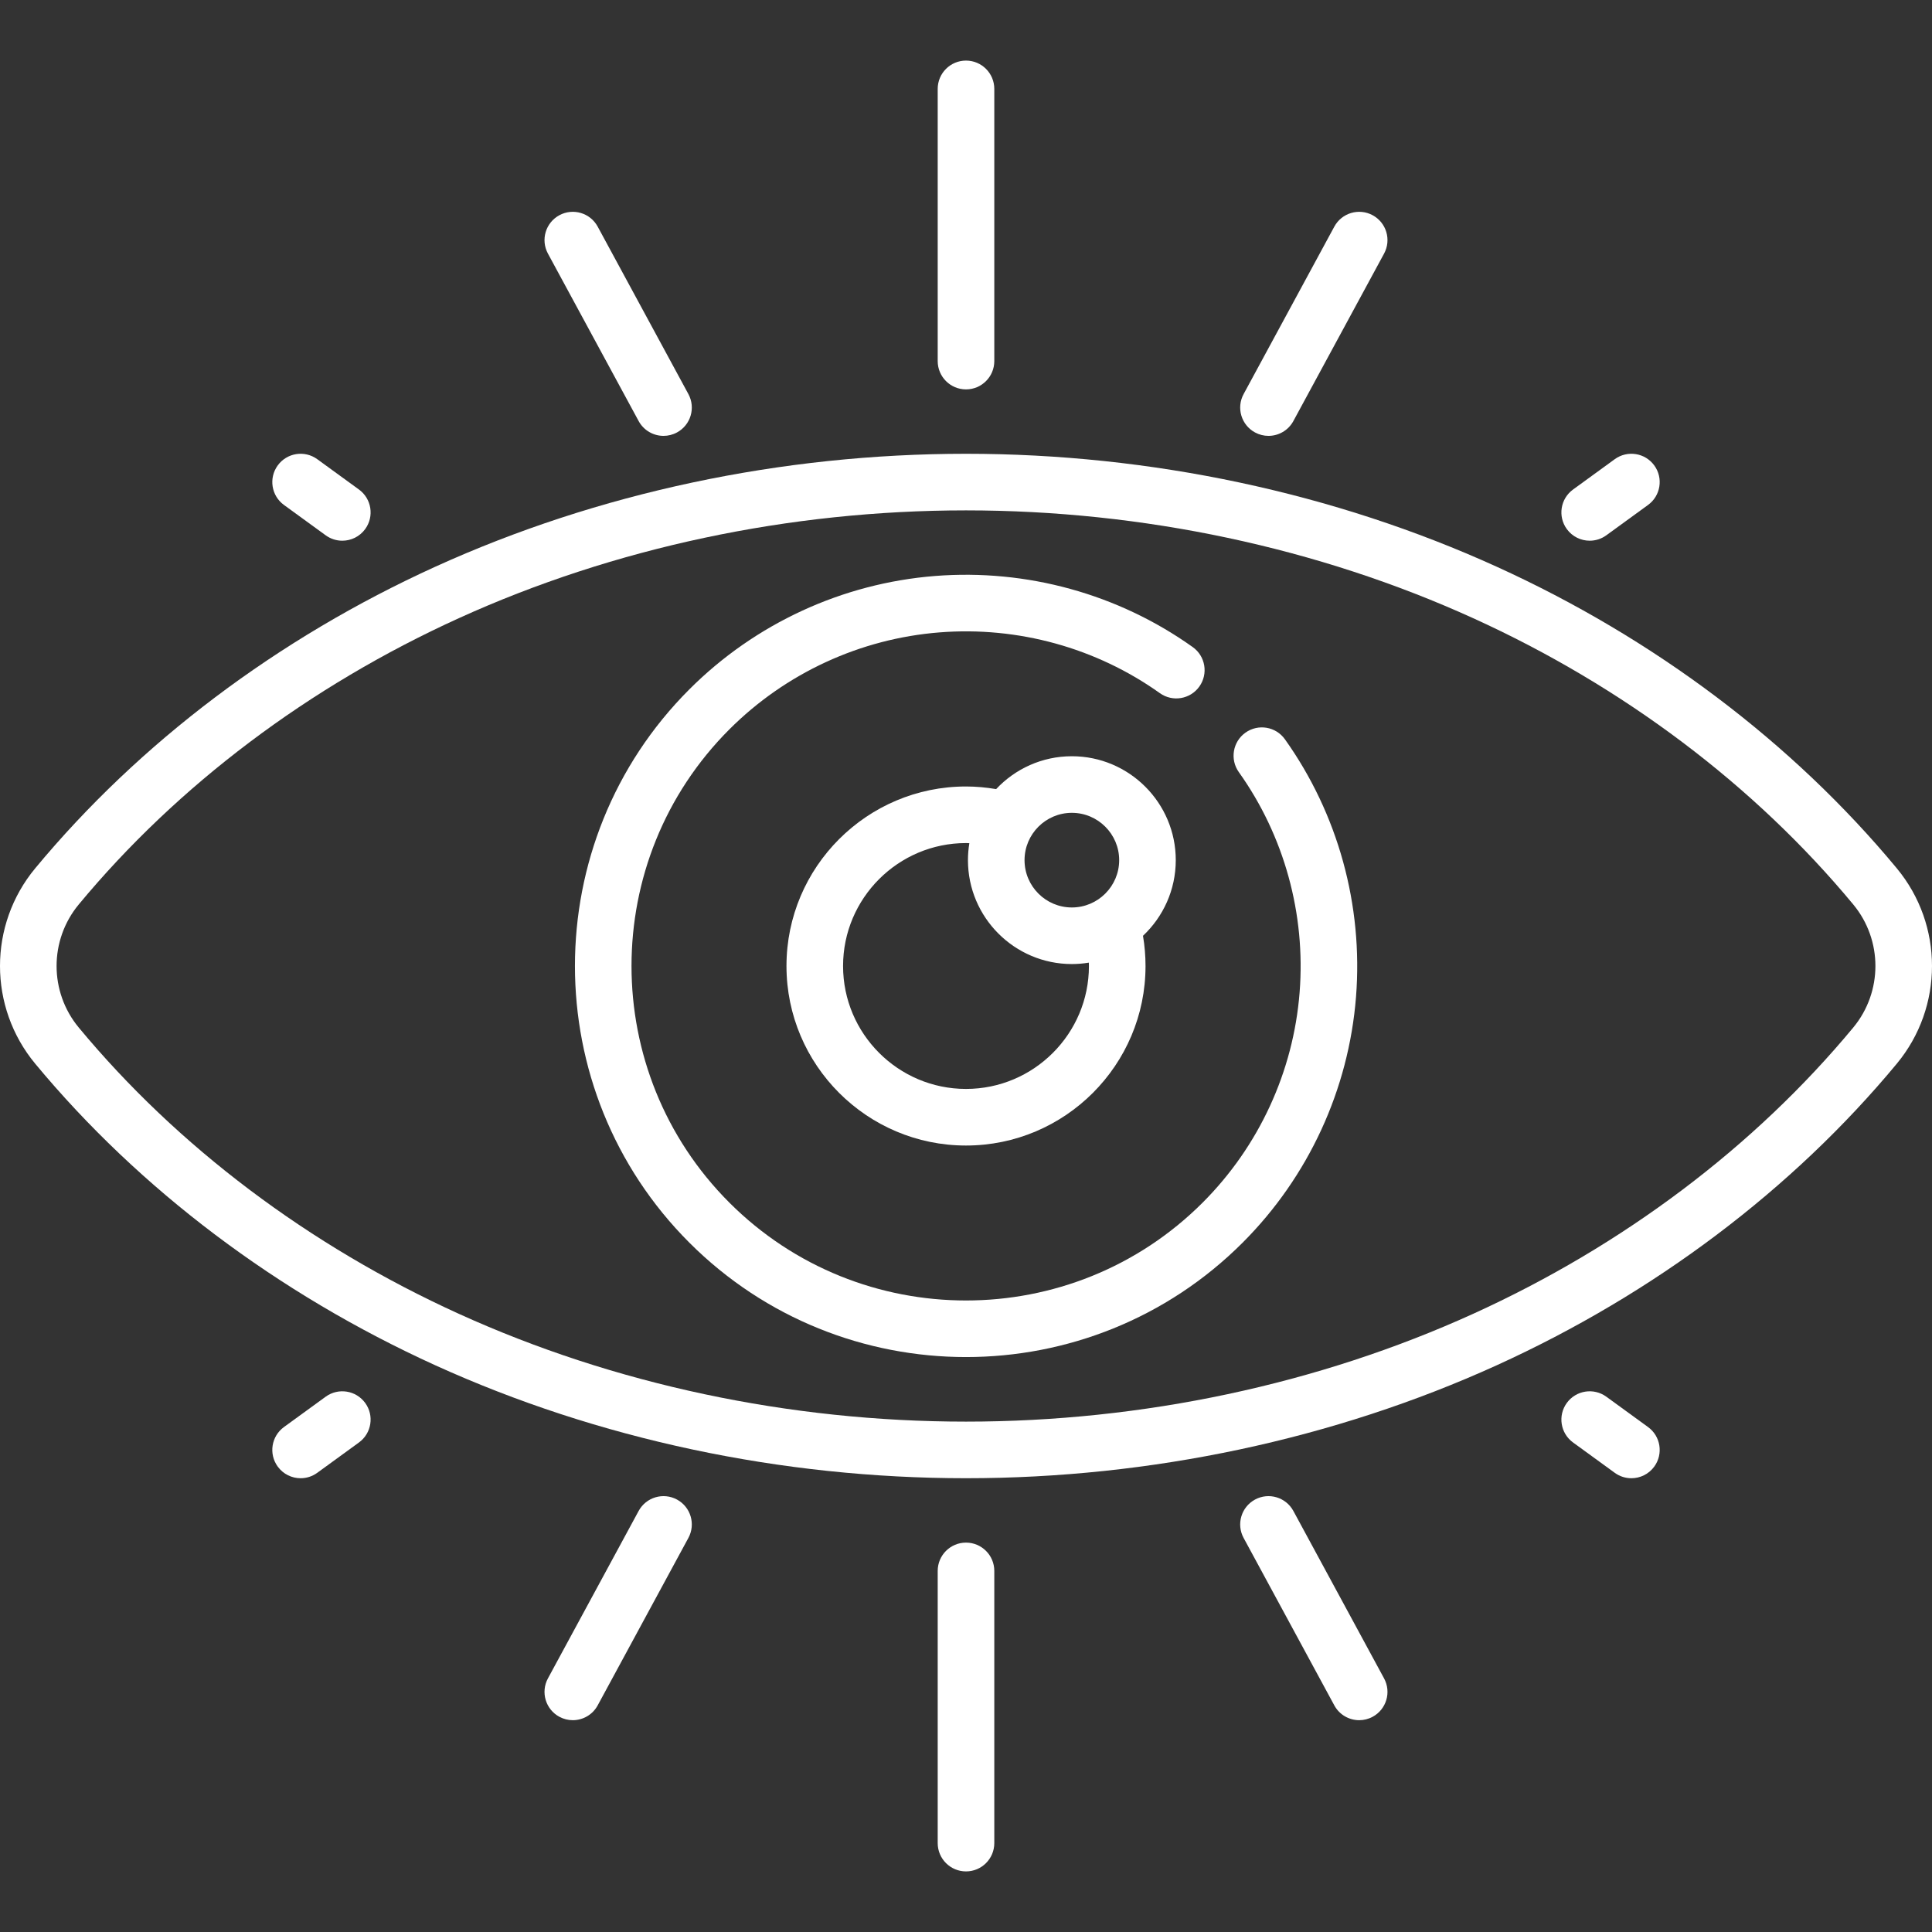 <svg xmlns="http://www.w3.org/2000/svg" xmlns:xlink="http://www.w3.org/1999/xlink" xmlns:svgjs="http://svgjs.dev/svgjs" id="Capa_1" x="0px" y="0px" viewBox="0 0 512 512" style="enable-background:new 0 0 512 512;" xml:space="preserve" width="300" height="300"><rect x="0" y="0" width="512" height="512" fill="#333333" stroke="none"/>  <g width="100%" height="100%" transform="matrix(1,0,0,1,0,0)">    <g>	<g>		<path d="M502.674,230.116c-27.619-33.313-64.291-60.955-106.052-79.938C353.56,130.603,304.933,120.257,256,120.257&#10;&#9;&#9;&#9;s-97.559,10.347-140.622,29.921c-41.762,18.983-78.433,46.625-106.052,79.938c-12.435,14.998-12.435,36.771,0,51.77&#10;&#9;&#9;&#9;c27.619,33.313,64.291,60.955,106.052,79.938c43.062,19.575,91.689,29.921,140.622,29.921s97.559-10.347,140.622-29.921&#10;&#9;&#9;&#9;c41.762-18.983,78.433-46.625,106.052-79.938C515.109,266.886,515.109,245.114,502.674,230.116z M491.128,272.313&#10;&#9;&#9;&#9;c-26.179,31.576-61.005,57.807-100.712,75.856c-41.128,18.695-87.608,28.577-134.416,28.577s-93.287-9.882-134.416-28.577&#10;&#9;&#9;&#9;c-39.707-18.049-74.533-44.28-100.712-75.856c-7.836-9.452-7.836-23.174,0-32.626c26.179-31.576,61.005-57.807,100.712-75.856&#10;&#9;&#9;&#9;c41.128-18.695,87.608-28.577,134.416-28.577s93.287,9.882,134.416,28.577c39.707,18.049,74.533,44.28,100.712,75.856&#10;&#9;&#9;&#9;C498.964,249.14,498.964,262.861,491.128,272.313z" fill="#ffffff" fill-opacity="1" data-original-color="#000000ff" stroke="none" stroke-opacity="1"></path>	</g></g>    <g>	<g>		<path d="M340.515,195.915c-2.402-3.373-7.084-4.159-10.458-1.755c-3.373,2.404-4.159,7.086-1.755,10.459&#10;&#9;&#9;&#9;c12.022,16.87,17.742,37.603,16.107,58.381c-1.652,21.004-10.779,40.788-25.7,55.709c-34.578,34.577-90.84,34.577-125.419,0&#10;&#9;&#9;&#9;c-34.578-34.578-34.578-90.84,0-125.419c14.92-14.92,34.705-24.047,55.709-25.7c20.781-1.636,41.512,4.086,58.381,16.107&#10;&#9;&#9;&#9;c3.373,2.403,8.055,1.617,10.459-1.755c2.404-3.374,1.618-8.056-1.755-10.459c-19.735-14.063-43.977-20.752-68.262-18.845&#10;&#9;&#9;&#9;c-24.56,1.933-47.694,12.603-65.138,30.047c-40.426,40.426-40.426,106.203,0,146.63c20.213,20.213,46.764,30.32,73.314,30.32&#10;&#9;&#9;&#9;c26.55,0,53.101-10.106,73.314-30.32c17.444-17.444,28.115-40.578,30.047-65.138C361.27,239.893,354.578,215.65,340.515,195.915z" fill="#ffffff" fill-opacity="1" data-original-color="#000000ff" stroke="none" stroke-opacity="1"></path>	</g></g>    <g>	<g>		<path d="M311.591,227.947c0-15.184-12.353-27.537-27.537-27.537c-7.908,0-15.042,3.356-20.07,8.711&#10;&#9;&#9;&#9;c-2.63-0.445-5.297-0.696-7.984-0.696c-26.233,0-47.576,21.343-47.576,47.576c0,26.233,21.343,47.576,47.576,47.576&#10;&#9;&#9;&#9;s47.576-21.343,47.576-47.576c0-2.688-0.226-5.37-0.673-8.006C308.245,242.968,311.591,235.843,311.591,227.947z M256,288.578&#10;&#9;&#9;&#9;c-17.963,0-32.578-14.615-32.578-32.578s14.615-32.578,32.578-32.578c0.297,0,0.592,0.021,0.889,0.03&#10;&#9;&#9;&#9;c-0.241,1.464-0.373,2.964-0.373,4.494c0,15.184,12.353,27.538,27.538,27.538c1.532,0,3.034-0.132,4.499-0.374&#10;&#9;&#9;&#9;c0.008,0.297,0.025,0.593,0.025,0.89C288.578,273.963,273.963,288.578,256,288.578z M284.054,240.487&#10;&#9;&#9;&#9;c-6.914,0-12.54-5.624-12.54-12.54c0-6.914,5.625-12.539,12.54-12.539c6.914,0,12.539,5.624,12.539,12.539&#10;&#9;&#9;&#9;C296.593,234.861,290.968,240.487,284.054,240.487z" fill="#ffffff" fill-opacity="1" data-original-color="#000000ff" stroke="none" stroke-opacity="1"></path>	</g></g>    <g>	<g>		<path d="M256,16.057c-4.142,0-7.499,3.358-7.499,7.499v72.137c0,4.143,3.358,7.499,7.499,7.499c4.142,0,7.499-3.358,7.499-7.499&#10;&#9;&#9;&#9;V23.557C263.499,19.415,260.142,16.057,256,16.057z" fill="#ffffff" fill-opacity="1" data-original-color="#000000ff" stroke="none" stroke-opacity="1"></path>	</g></g>    <g>	<g>		<path d="M182.432,104.436l-24.036-44.374c-1.973-3.642-6.523-4.995-10.166-3.022c-3.642,1.973-4.995,6.524-3.022,10.166&#10;&#9;&#9;&#9;l24.036,44.374c1.358,2.507,3.938,3.929,6.601,3.929c1.206,0,2.43-0.292,3.565-0.907&#10;&#9;&#9;&#9;C183.052,112.629,184.405,108.079,182.432,104.436z" fill="#ffffff" fill-opacity="1" data-original-color="#000000ff" stroke="none" stroke-opacity="1"></path>	</g></g>    <g>	<g>		<path d="M95.127,129.728l-11.052-8.038c-3.35-2.437-8.039-1.695-10.476,1.654c-2.437,3.35-1.696,8.04,1.654,10.476l11.052,8.038&#10;&#9;&#9;&#9;c1.332,0.969,2.875,1.435,4.405,1.435c2.318,0,4.604-1.071,6.071-3.089C99.218,136.855,98.477,132.165,95.127,129.728z" fill="#ffffff" fill-opacity="1" data-original-color="#000000ff" stroke="none" stroke-opacity="1"></path>	</g></g>    <g>	<g>		<path d="M363.772,57.04c-3.644-1.974-8.193-0.619-10.166,3.022l-24.036,44.374c-1.973,3.643-0.62,8.193,3.022,10.166&#10;&#9;&#9;&#9;c1.136,0.615,2.359,0.907,3.565,0.907c2.664,0,5.243-1.423,6.601-3.929l24.036-44.374&#10;&#9;&#9;&#9;C368.766,63.564,367.413,59.013,363.772,57.04z" fill="#ffffff" fill-opacity="1" data-original-color="#000000ff" stroke="none" stroke-opacity="1"></path>	</g></g>    <g>	<g>		<path d="M438.402,123.344c-2.436-3.349-7.125-4.091-10.476-1.654l-11.052,8.038c-3.35,2.437-4.091,7.126-1.654,10.476&#10;&#9;&#9;&#9;c1.468,2.018,3.753,3.089,6.071,3.089c1.529,0,3.073-0.466,4.405-1.435l11.052-8.038&#10;&#9;&#9;&#9;C440.098,131.383,440.839,126.694,438.402,123.344z" fill="#ffffff" fill-opacity="1" data-original-color="#000000ff" stroke="none" stroke-opacity="1"></path>	</g></g>    <g>	<g>		<path d="M256,408.807c-4.142,0-7.499,3.358-7.499,7.499v72.137c0,4.142,3.358,7.499,7.499,7.499c4.142,0,7.499-3.358,7.499-7.499&#10;&#9;&#9;&#9;v-72.137C263.499,412.164,260.142,408.807,256,408.807z" fill="#ffffff" fill-opacity="1" data-original-color="#000000ff" stroke="none" stroke-opacity="1"></path>	</g></g>    <g>	<g>		<path d="M366.793,444.795l-24.036-44.374c-1.973-3.642-6.523-4.995-10.166-3.022c-3.642,1.973-4.995,6.523-3.022,10.166&#10;&#9;&#9;&#9;l24.036,44.374c1.358,2.507,3.938,3.929,6.601,3.929c1.206,0,2.43-0.292,3.565-0.907&#10;&#9;&#9;&#9;C367.413,452.988,368.766,448.437,366.793,444.795z" fill="#ffffff" fill-opacity="1" data-original-color="#000000ff" stroke="none" stroke-opacity="1"></path>	</g></g>    <g>	<g>		<path d="M436.747,378.18l-11.052-8.038c-3.35-2.437-8.04-1.695-10.476,1.654c-2.437,3.35-1.696,8.039,1.654,10.476l11.052,8.038&#10;&#9;&#9;&#9;c1.332,0.969,2.875,1.435,4.405,1.435c2.318,0,4.604-1.071,6.071-3.089C440.837,385.306,440.097,380.617,436.747,378.18z" fill="#ffffff" fill-opacity="1" data-original-color="#000000ff" stroke="none" stroke-opacity="1"></path>	</g></g>    <g>	<g>		<path d="M179.41,397.398c-3.644-1.974-8.192-0.619-10.166,3.022l-24.036,44.374c-1.973,3.642-0.62,8.193,3.022,10.166&#10;&#9;&#9;&#9;c1.136,0.615,2.359,0.907,3.565,0.907c2.664,0,5.243-1.423,6.601-3.929l24.036-44.374&#10;&#9;&#9;&#9;C184.405,403.922,183.052,399.371,179.41,397.398z" fill="#ffffff" fill-opacity="1" data-original-color="#000000ff" stroke="none" stroke-opacity="1"></path>	</g></g>    <g>	<g>		<path d="M96.781,371.797c-2.437-3.35-7.126-4.091-10.476-1.654l-11.052,8.038c-3.35,2.437-4.091,7.126-1.654,10.476&#10;&#9;&#9;&#9;c1.468,2.018,3.753,3.089,6.071,3.089c1.529,0,3.073-0.466,4.405-1.435l11.052-8.038&#10;&#9;&#9;&#9;C98.477,379.836,99.218,375.146,96.781,371.797z" fill="#ffffff" fill-opacity="1" data-original-color="#000000ff" stroke="none" stroke-opacity="1"></path>	</g></g>    <g></g>    <g></g>    <g></g>    <g></g>    <g></g>    <g></g>    <g></g>    <g></g>    <g></g>    <g></g>    <g></g>    <g></g>    <g></g>    <g></g>    <g></g>  </g></svg>